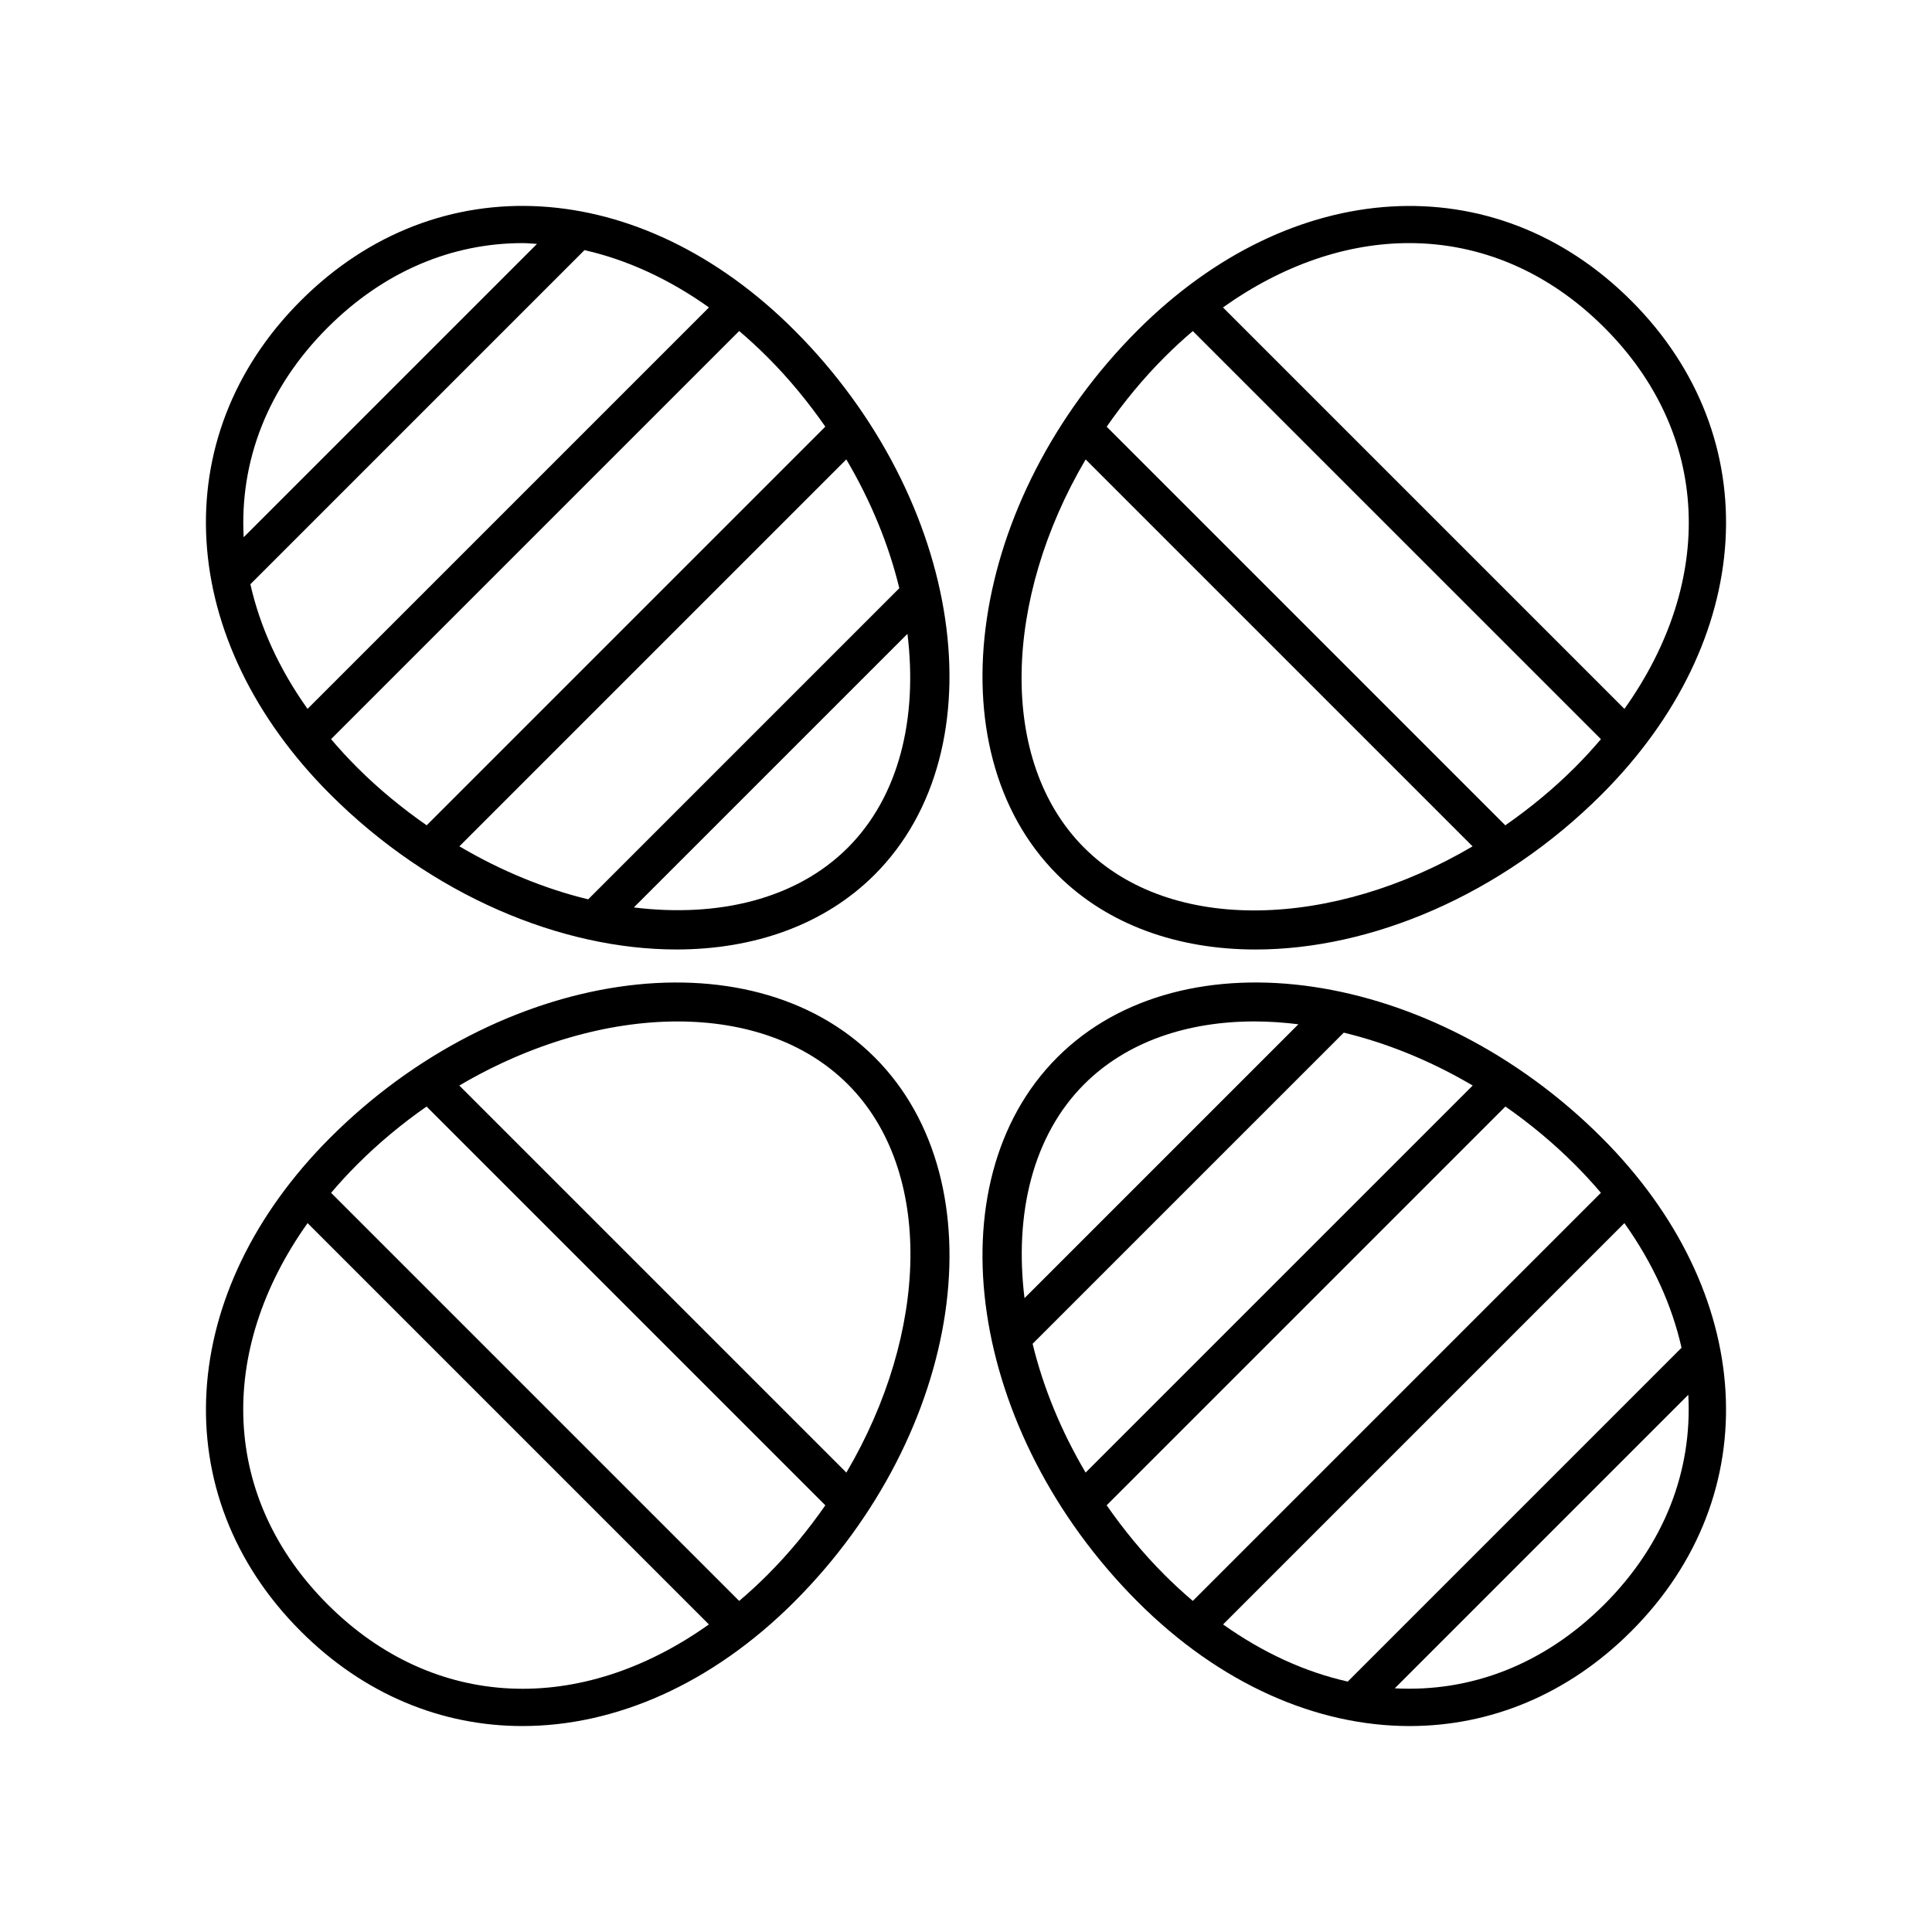<?xml version="1.0" encoding="UTF-8"?>
<!-- Uploaded to: SVG Repo, www.svgrepo.com, Generator: SVG Repo Mixer Tools -->
<svg fill="#000000" width="800px" height="800px" version="1.1" viewBox="144 144 512 512" xmlns="http://www.w3.org/2000/svg">
 <g>
  <path d="m223.7 576.3c16.809 16.809 37.406 25.121 58.734 25.121 24.613 0 50.207-11.074 72.074-32.941 44.875-44.875 54.621-110.95 21.289-144.28-33.332-33.328-99.41-23.582-144.28 21.289-40.812 40.816-44.023 94.609-7.816 130.81zm7.125-7.121c-28.137-28.137-29.523-66.984-5.312-101.04l106.35 106.35c-34.055 24.211-72.906 22.82-101.04-5.312zm137.85-137.85c22.992 22.992 21.387 65.992-0.379 102.92l-102.57-102.57c18.844-11.113 39.266-16.984 57.82-16.984 17.797 0 33.867 5.379 45.129 16.637zm-111.63 5.914 105.68 105.68c-4.5 6.453-9.57 12.668-15.336 18.434-2.457 2.457-4.961 4.746-7.496 6.906l-108.15-108.15c2.16-2.535 4.445-5.039 6.906-7.496 5.758-5.762 11.953-10.879 18.398-15.375z"/>
  <path d="m568.48 445.49c-44.875-44.875-110.94-54.625-144.28-21.289-33.332 33.332-23.586 99.402 21.289 144.28 21.871 21.871 47.453 32.941 72.074 32.941 21.328 0 41.93-8.316 58.734-25.121 36.207-36.207 32.996-90-7.816-130.81zm-100.35 129 106.35-106.35c7.609 10.699 12.633 21.863 15.145 33.031l-88.461 88.465c-11.168-2.512-22.332-7.535-33.035-15.145zm-50.473-74.375 82.457-82.453c11.473 2.773 23.086 7.481 34.164 14.016l-102.58 102.57c-6.527-11.07-11.273-22.668-14.043-34.133zm13.664-68.785c11.262-11.262 27.324-16.641 45.133-16.641 3.805 0 7.695 0.27 11.629 0.754l-72.578 72.574c-2.738-22.305 2.168-43.035 15.816-56.688zm5.953 111.59 105.68-105.68c6.445 4.496 12.637 9.609 18.398 15.371 2.457 2.457 4.746 4.961 6.906 7.496l-108.15 108.15c-2.535-2.16-5.039-4.445-7.496-6.902-5.766-5.769-10.836-11.988-15.336-18.441zm131.9 26.258c-16.004 15.996-35.473 23.32-55.551 22.246l77.797-77.797c1.074 20.078-6.246 39.547-22.246 55.551z"/>
  <path d="m576.3 223.7c-36.203-36.203-89.996-32.992-130.81 7.816-44.875 44.875-54.621 110.95-21.289 144.28 13.391 13.391 32.07 19.832 52.531 19.832 30.469 0 64.906-14.277 91.75-41.121 40.812-40.812 44.023-94.602 7.816-130.81zm-7.121 7.125c28.137 28.137 29.523 66.984 5.312 101.04l-106.39-106.39c15.926-11.332 32.906-17.051 49.344-17.051 18.719 0 36.746 7.414 51.73 22.398zm-137.85 137.85c-22.992-22.992-21.387-65.992 0.379-102.92l102.54 102.54c-36.922 21.762-79.918 23.363-102.91 0.383zm111.59-5.953-105.64-105.64c4.5-6.453 9.57-12.668 15.336-18.434 2.457-2.457 4.957-4.754 7.488-6.91l108.16 108.15c-2.16 2.535-4.445 5.039-6.906 7.496-5.769 5.766-11.984 10.836-18.438 15.336z"/>
  <path d="m231.51 354.5c26.848 26.848 61.273 41.121 91.75 41.121 20.461 0 39.141-6.441 52.531-19.832 33.332-33.332 23.586-99.402-21.289-144.28-40.816-40.816-94.602-44.027-130.81-7.816-36.207 36.207-32.996 89.996 7.816 130.81zm100.38-129.03-106.39 106.39c-7.609-10.699-12.633-21.863-15.145-33.031l88.539-88.539c11.148 2.519 22.305 7.582 32.992 15.184zm50.438 74.41-82.453 82.453c-11.465-2.773-23.059-7.519-34.133-14.047l102.54-102.54c6.527 11.074 11.273 22.668 14.043 34.133zm-13.664 68.785c-13.652 13.652-34.387 18.559-56.691 15.816l72.512-72.508c2.734 22.309-2.172 43.043-15.82 56.691zm-5.953-111.59-105.64 105.64c-6.453-4.5-12.668-9.57-18.434-15.336-2.457-2.457-4.746-4.961-6.906-7.496l108.16-108.16c2.531 2.16 5.031 4.457 7.488 6.91 5.773 5.769 10.844 11.984 15.34 18.438zm-131.89-26.254c14.988-14.98 33.008-22.395 51.73-22.395 1.246 0 2.504 0.152 3.754 0.215l-77.73 77.73c-1.078-20.082 6.246-39.551 22.246-55.551z"/>
 </g>
</svg>